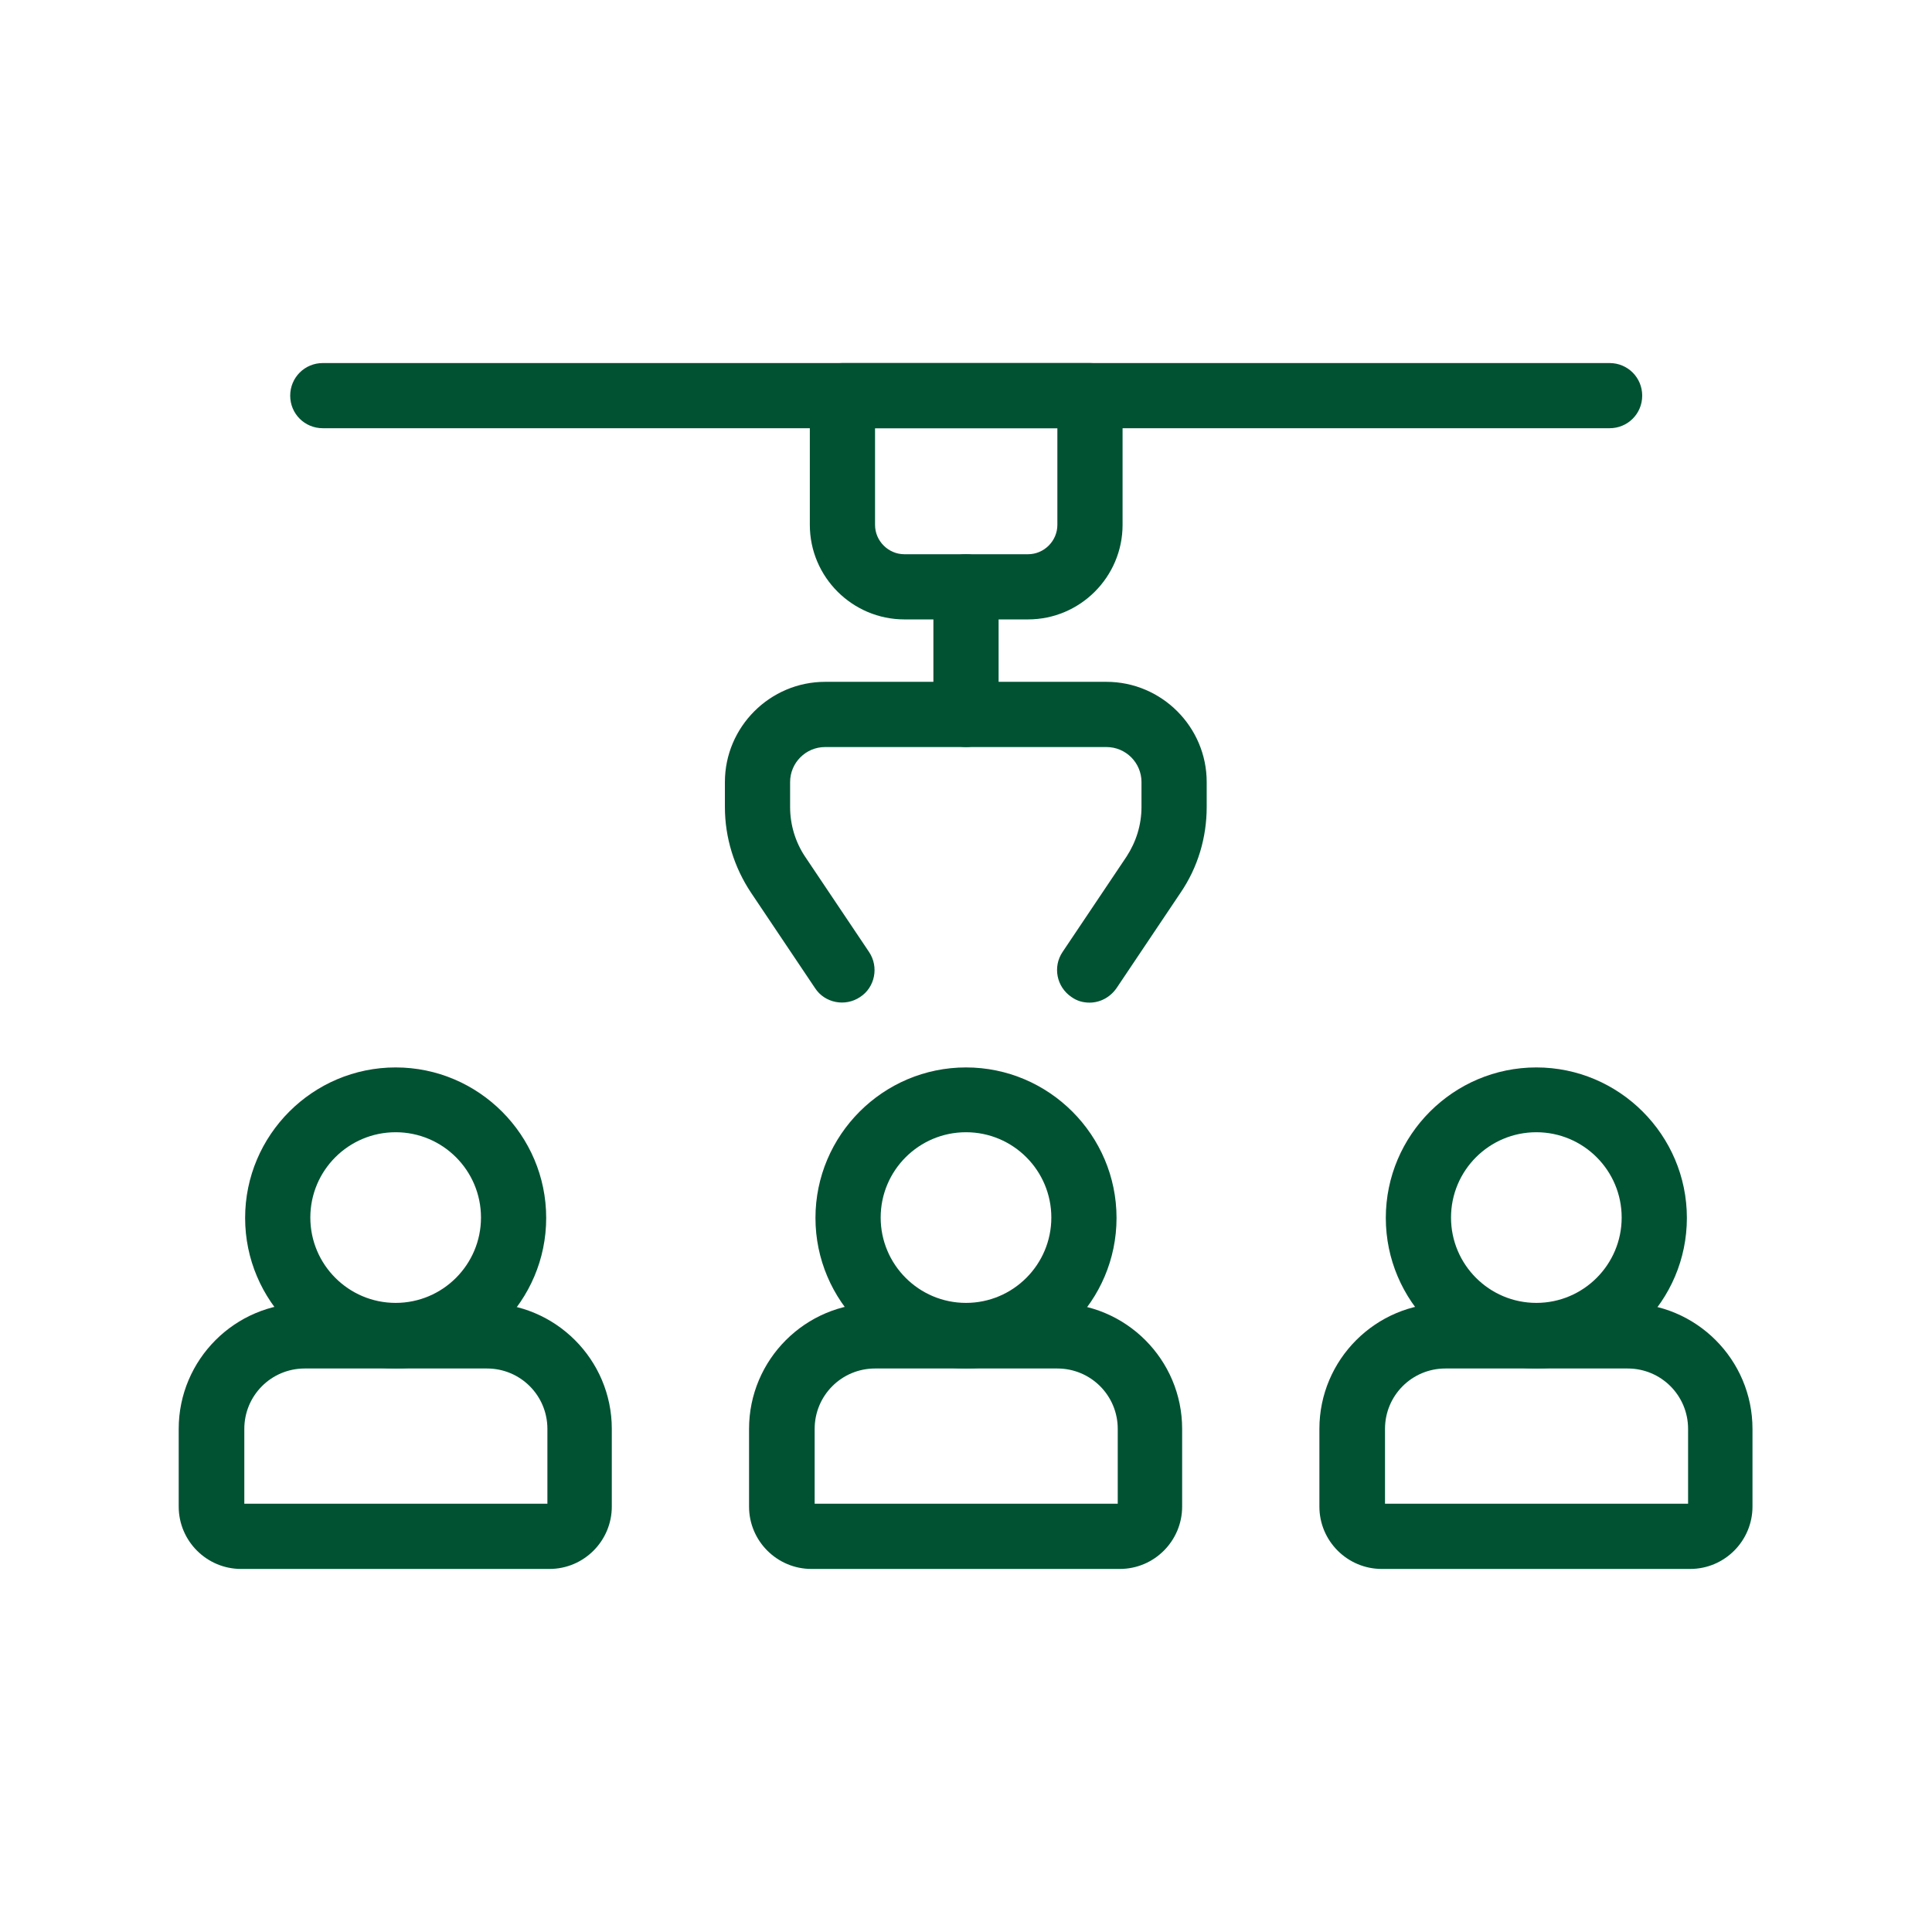 <svg width="48" height="48" viewBox="0 0 48 48" fill="none" xmlns="http://www.w3.org/2000/svg">
<path d="M38.17 33.999C36.11 33.999 34.43 32.319 34.43 30.259C34.43 28.2 36.11 26.52 38.17 26.52C40.23 26.52 41.91 28.2 41.91 30.259C41.91 32.319 40.23 33.999 38.17 33.999ZM38.17 28.13C37 28.13 36.05 29.079 36.05 30.25C36.05 31.419 37 32.37 38.17 32.37C39.34 32.37 40.29 31.419 40.29 30.25C40.29 29.079 39.34 28.13 38.17 28.13Z" fill="#005233"/>
<path d="M34.33 38.98C33.48 38.98 32.78 38.29 32.78 37.43V35.5C32.78 33.78 34.18 32.38 35.9 32.38H40.42C42.14 32.38 43.54 33.78 43.54 35.5V37.43C43.54 38.28 42.85 38.98 41.99 38.98H34.31H34.33ZM35.91 34C35.08 34 34.41 34.67 34.41 35.5V37.36H41.94V35.5C41.94 34.67 41.27 34 40.44 34H35.92H35.91Z" fill="#005233"/>
<path d="M24 33.999C21.94 33.999 20.26 32.319 20.26 30.259C20.26 28.2 21.94 26.52 24 26.52C26.06 26.52 27.74 28.2 27.74 30.259C27.74 32.319 26.06 33.999 24 33.999ZM24 28.13C22.83 28.13 21.88 29.079 21.88 30.25C21.88 31.419 22.83 32.37 24 32.37C25.17 32.37 26.12 31.419 26.12 30.25C26.12 29.079 25.17 28.13 24 28.13Z" fill="#005233"/>
<path d="M20.16 38.98C19.31 38.98 18.61 38.29 18.61 37.43V35.5C18.61 33.78 20.01 32.38 21.73 32.38H26.25C27.97 32.38 29.37 33.78 29.37 35.5V37.43C29.37 38.28 28.68 38.98 27.82 38.98H20.14H20.16ZM21.74 34C20.91 34 20.24 34.67 20.24 35.5V37.36H27.77V35.5C27.77 34.67 27.1 34 26.27 34H21.75H21.74Z" fill="#005233"/>
<path d="M9.83 33.999C7.77 33.999 6.09 32.319 6.09 30.259C6.09 28.2 7.77 26.52 9.83 26.52C11.89 26.52 13.57 28.2 13.57 30.259C13.57 32.319 11.89 33.999 9.83 33.999ZM9.83 28.13C8.66 28.13 7.71 29.079 7.71 30.25C7.71 31.419 8.66 32.37 9.83 32.37C11 32.37 11.95 31.419 11.95 30.25C11.95 29.079 11 28.13 9.83 28.13Z" fill="#005233"/>
<path d="M5.99 38.98C5.14 38.98 4.44 38.29 4.44 37.43V35.5C4.44 33.78 5.84 32.38 7.56 32.38H12.08C13.8 32.38 15.2 33.78 15.2 35.5V37.43C15.2 38.28 14.51 38.98 13.65 38.98H5.97H5.99ZM7.57 34C6.74 34 6.07 34.67 6.07 35.5V37.36H13.6V35.5C13.6 34.67 12.93 34 12.1 34H7.58H7.57Z" fill="#005233"/>
<path d="M25.54 15.389H22.47C21.18 15.389 20.12 14.339 20.12 13.04V9.83C20.12 9.38 20.48 9.02 20.93 9.02H27.08C27.53 9.02 27.89 9.38 27.89 9.83V13.04C27.89 14.329 26.84 15.389 25.54 15.389ZM21.74 10.639V13.04C21.74 13.44 22.07 13.77 22.47 13.77H25.54C25.94 13.77 26.27 13.44 26.27 13.04V10.639H21.74Z" fill="#005233"/>
<path d="M24 18.559C23.55 18.559 23.19 18.2 23.19 17.75V14.579C23.19 14.13 23.55 13.77 24 13.77C24.45 13.77 24.81 14.13 24.81 14.579V17.75C24.81 18.2 24.45 18.559 24 18.559Z" fill="#005233"/>
<path d="M27.07 24.91C26.91 24.91 26.76 24.87 26.62 24.77C26.25 24.52 26.15 24.02 26.4 23.65L27.99 21.28C28.23 20.91 28.36 20.49 28.36 20.05V19.43C28.36 18.95 27.97 18.56 27.49 18.56H20.5C20.02 18.56 19.63 18.95 19.63 19.43V20.05C19.63 20.49 19.76 20.92 20 21.28L21.59 23.65C21.84 24.02 21.74 24.53 21.37 24.77C21 25.02 20.49 24.92 20.25 24.55L18.66 22.18C18.24 21.55 18.01 20.81 18.01 20.05V19.43C18.01 18.06 19.13 16.94 20.5 16.94H27.49C28.86 16.94 29.98 18.06 29.98 19.43V20.05C29.98 20.81 29.76 21.55 29.33 22.18L27.74 24.55C27.58 24.78 27.33 24.91 27.07 24.91Z" fill="#005233"/>
<path d="M39.98 10.639H8.02C7.57 10.639 7.21 10.28 7.21 9.83C7.21 9.38 7.57 9.02 8.02 9.02H39.99C40.44 9.02 40.8 9.38 40.8 9.83C40.8 10.28 40.44 10.639 39.99 10.639H39.98Z" fill="#005233"/>
</svg>
